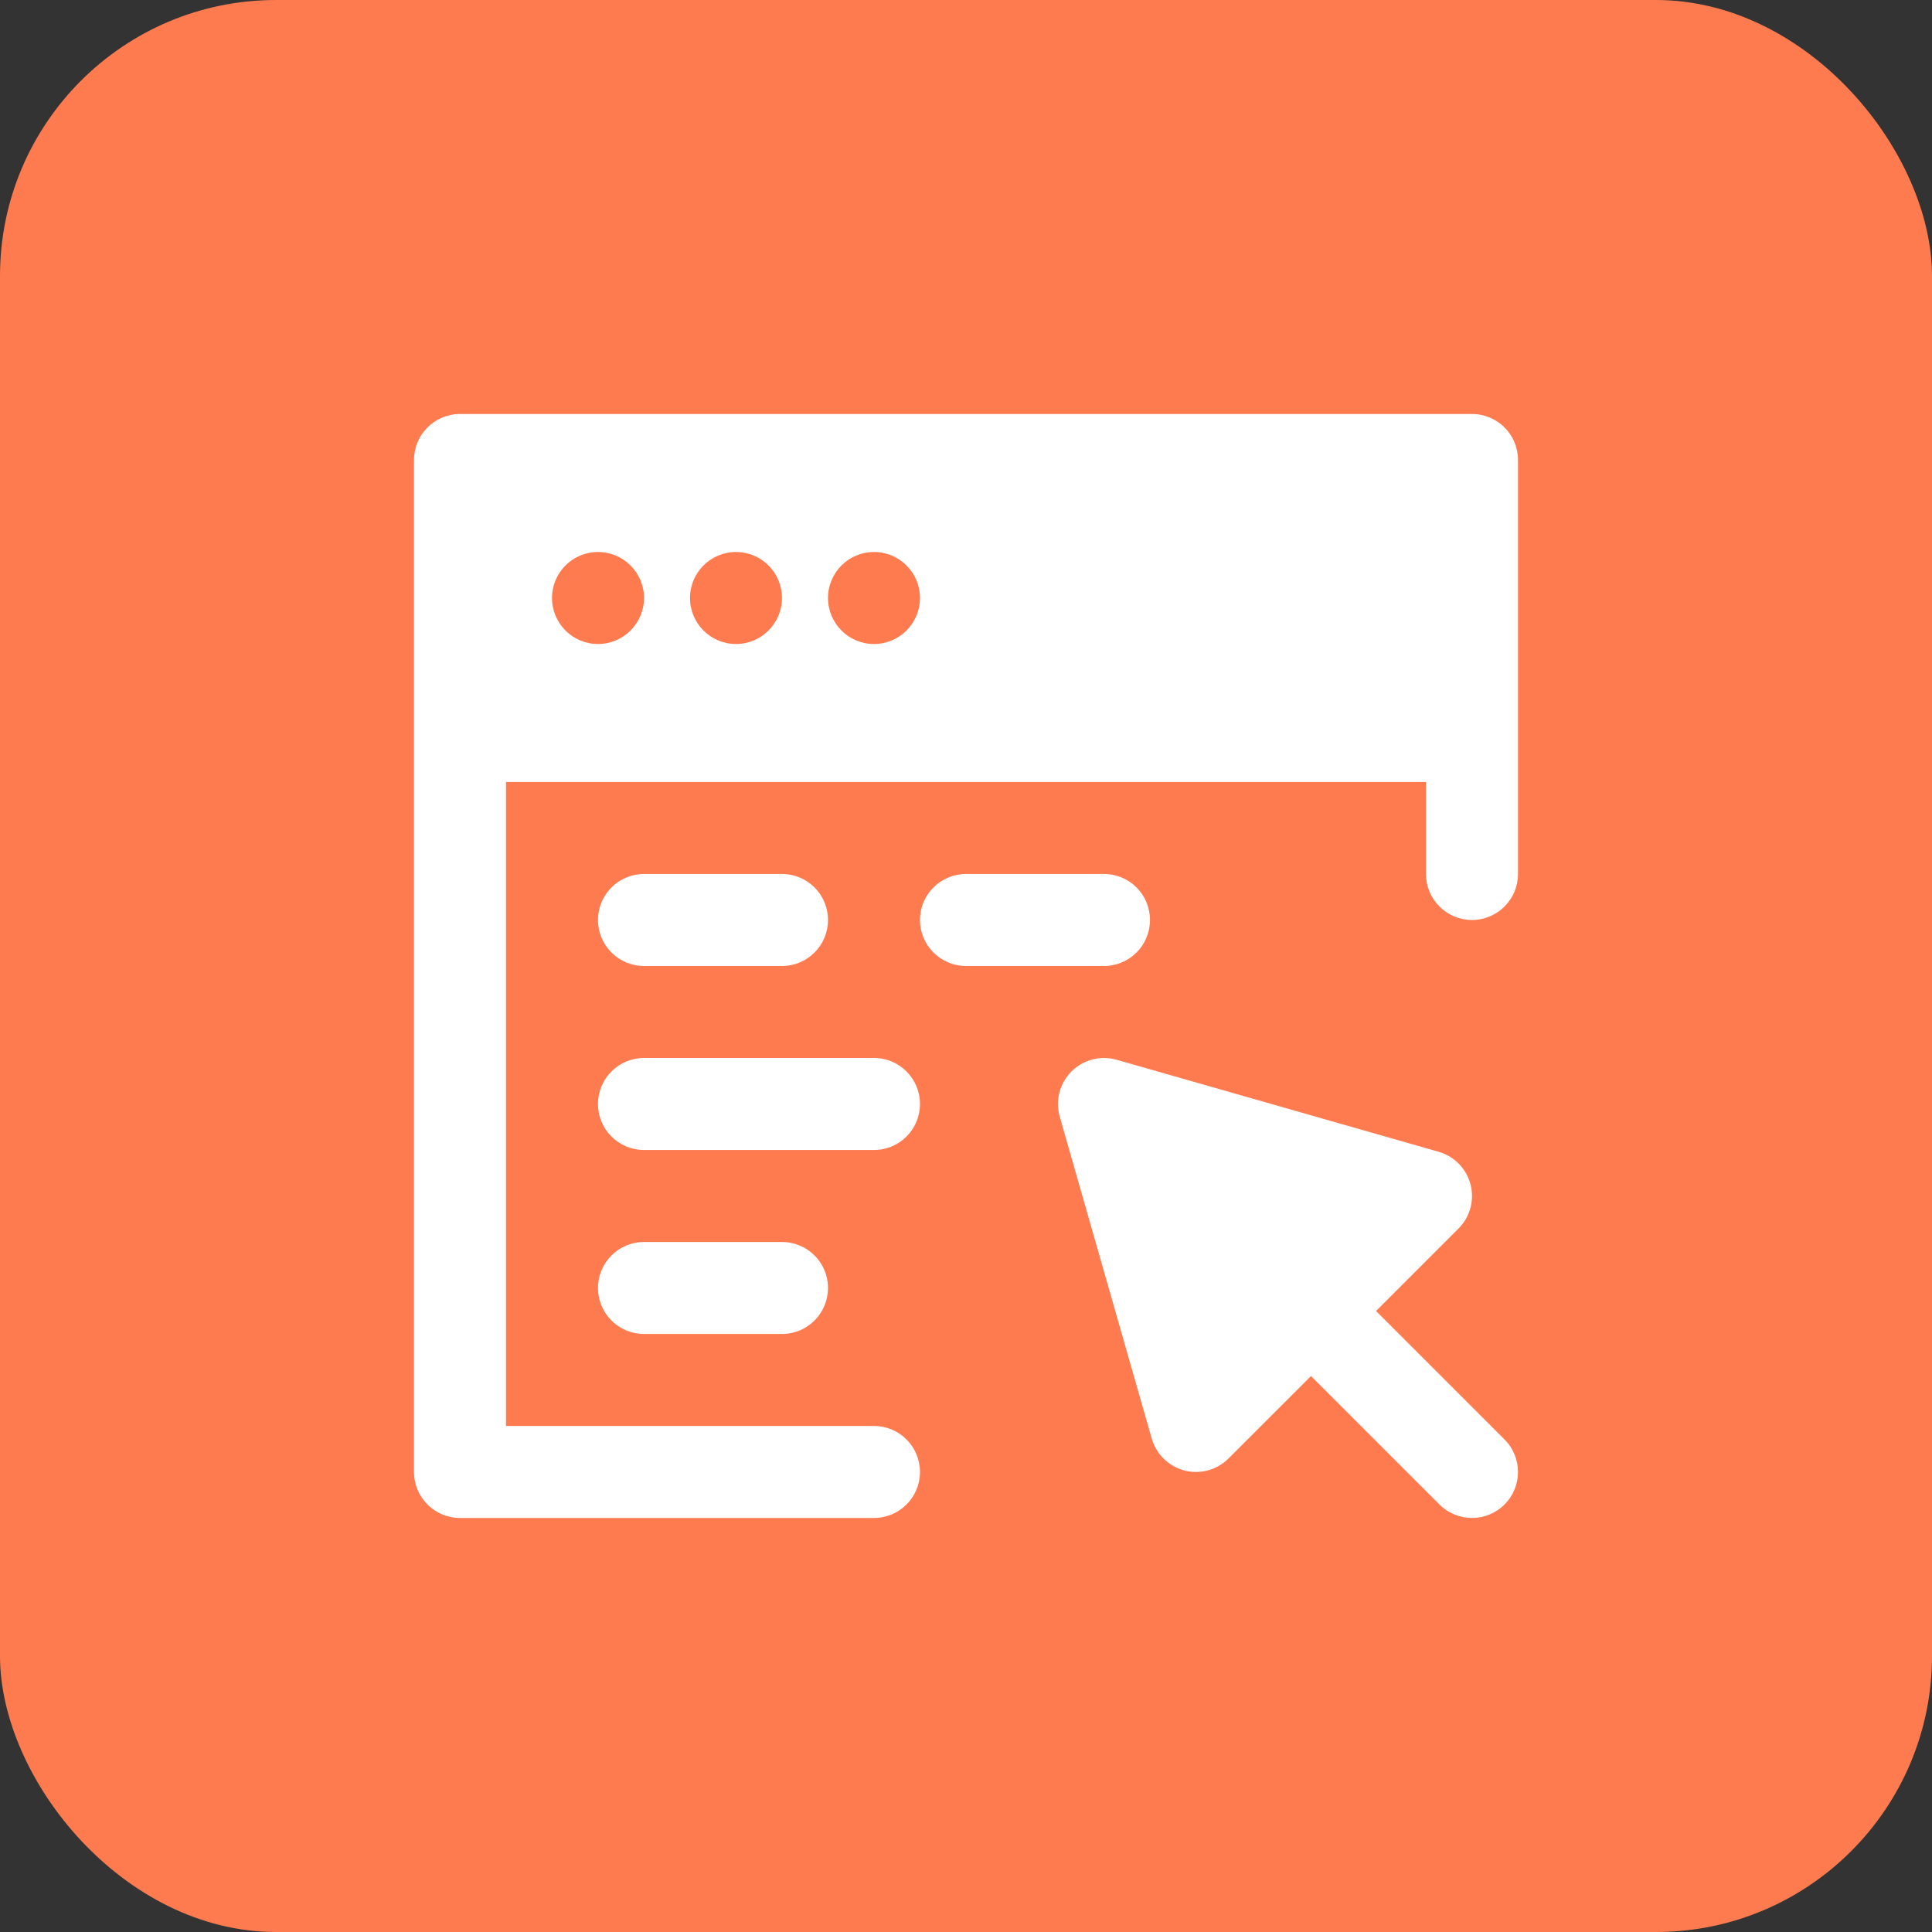 <?xml version="1.0" encoding="UTF-8"?>
<svg width="56px" height="56px" viewBox="0 0 56 56" version="1.1" xmlns="http://www.w3.org/2000/svg" xmlns:xlink="http://www.w3.org/1999/xlink">
    <rect x="0" y="0" width="56" height="56" fill="#333333" stroke="none"/>
    <title>Group 11</title>
    <g id="Page-1" stroke="none" stroke-width="1" fill="none" fill-rule="evenodd">
        <g id="Group-11" fill-rule="nonzero">
            <g id="badge-localize" fill="#FE7B50">
                <rect id="Rectangle" x="0" y="0" width="56" height="56" rx="8"></rect>
            </g>
            <g id="Group-10" transform="translate(12, 12)" fill="#FFFFFF">
                <path d="M31.609,29.724 L27.885,26 L30.276,23.609 C30.61,23.276 30.742,22.789 30.624,22.332 C30.505,21.874 30.153,21.514 29.698,21.385 L20.365,18.718 C19.905,18.585 19.4,18.714 19.057,19.057 C18.715,19.4 18.584,19.9 18.717,20.366 L21.384,29.699 C21.515,30.153 21.875,30.505 22.332,30.623 C22.443,30.653 22.555,30.666 22.667,30.666 C23.016,30.666 23.357,30.529 23.609,30.275 L26,27.885 L29.724,31.609 C29.984,31.869 30.325,31.999 30.666,31.999 C31.008,31.999 31.349,31.869 31.609,31.609 C32.13,31.088 32.13,30.245 31.609,29.724 Z" id="Path"></path>
                <path d="M6.667,13.333 C5.929,13.333 5.333,13.93 5.333,14.666 C5.333,15.402 5.929,16 6.667,16 L10.667,16 C11.404,16 12,15.402 12,14.666 C12,13.93 11.404,13.333 10.667,13.333 L6.667,13.333 Z" id="Path"></path>
                <path d="M21.333,14.666 C21.333,13.93 20.737,13.333 20,13.333 L16,13.333 C15.262,13.333 14.666,13.93 14.666,14.666 C14.666,15.402 15.262,16 16,16 L20,16 C20.737,16 21.333,15.402 21.333,14.666 Z" id="Path"></path>
                <path d="M13.333,18.666 L6.667,18.666 C5.929,18.666 5.333,19.264 5.333,20 C5.333,20.736 5.929,21.333 6.667,21.333 L13.333,21.333 C14.07,21.333 14.666,20.736 14.666,20 C14.666,19.264 14.07,18.666 13.333,18.666 Z" id="Path"></path>
                <path d="M10.667,26.666 C11.404,26.666 12,26.069 12,25.333 C12,24.597 11.404,24 10.667,24 L6.667,24 C5.929,24 5.333,24.597 5.333,25.333 C5.333,26.069 5.929,26.666 6.667,26.666 L10.667,26.666 L10.667,26.666 Z" id="Path"></path>
                <path d="M13.333,29.333 L2.667,29.333 L2.667,10.666 L29.333,10.666 L29.333,13.333 C29.333,14.069 29.929,14.666 30.666,14.666 C31.404,14.666 32,14.069 32,13.333 L32,9.333 L32,1.333 C32,0.597 31.404,0 30.666,0 L1.333,0 C0.596,0 0,0.597 0,1.333 L0,9.333 L0,30.666 C0,31.402 0.596,31.999 1.333,31.999 L13.333,31.999 C14.07,31.999 14.666,31.402 14.666,30.666 C14.666,29.93 14.07,29.333 13.333,29.333 Z M13.333,4 C14.069,4 14.666,4.597 14.666,5.333 C14.666,6.069 14.069,6.667 13.333,6.667 C12.597,6.667 12,6.069 12,5.333 C12,4.597 12.597,4 13.333,4 Z M9.333,4 C10.069,4 10.666,4.597 10.666,5.333 C10.666,6.069 10.069,6.667 9.333,6.667 C8.597,6.667 8,6.069 8,5.333 C8,4.597 8.597,4 9.333,4 Z M5.333,4 C6.069,4 6.667,4.597 6.667,5.333 C6.667,6.069 6.069,6.667 5.333,6.667 C4.597,6.667 4,6.069 4,5.333 C4,4.597 4.597,4 5.333,4 Z" id="Shape"></path>
            </g>
        </g>
    </g>
</svg>